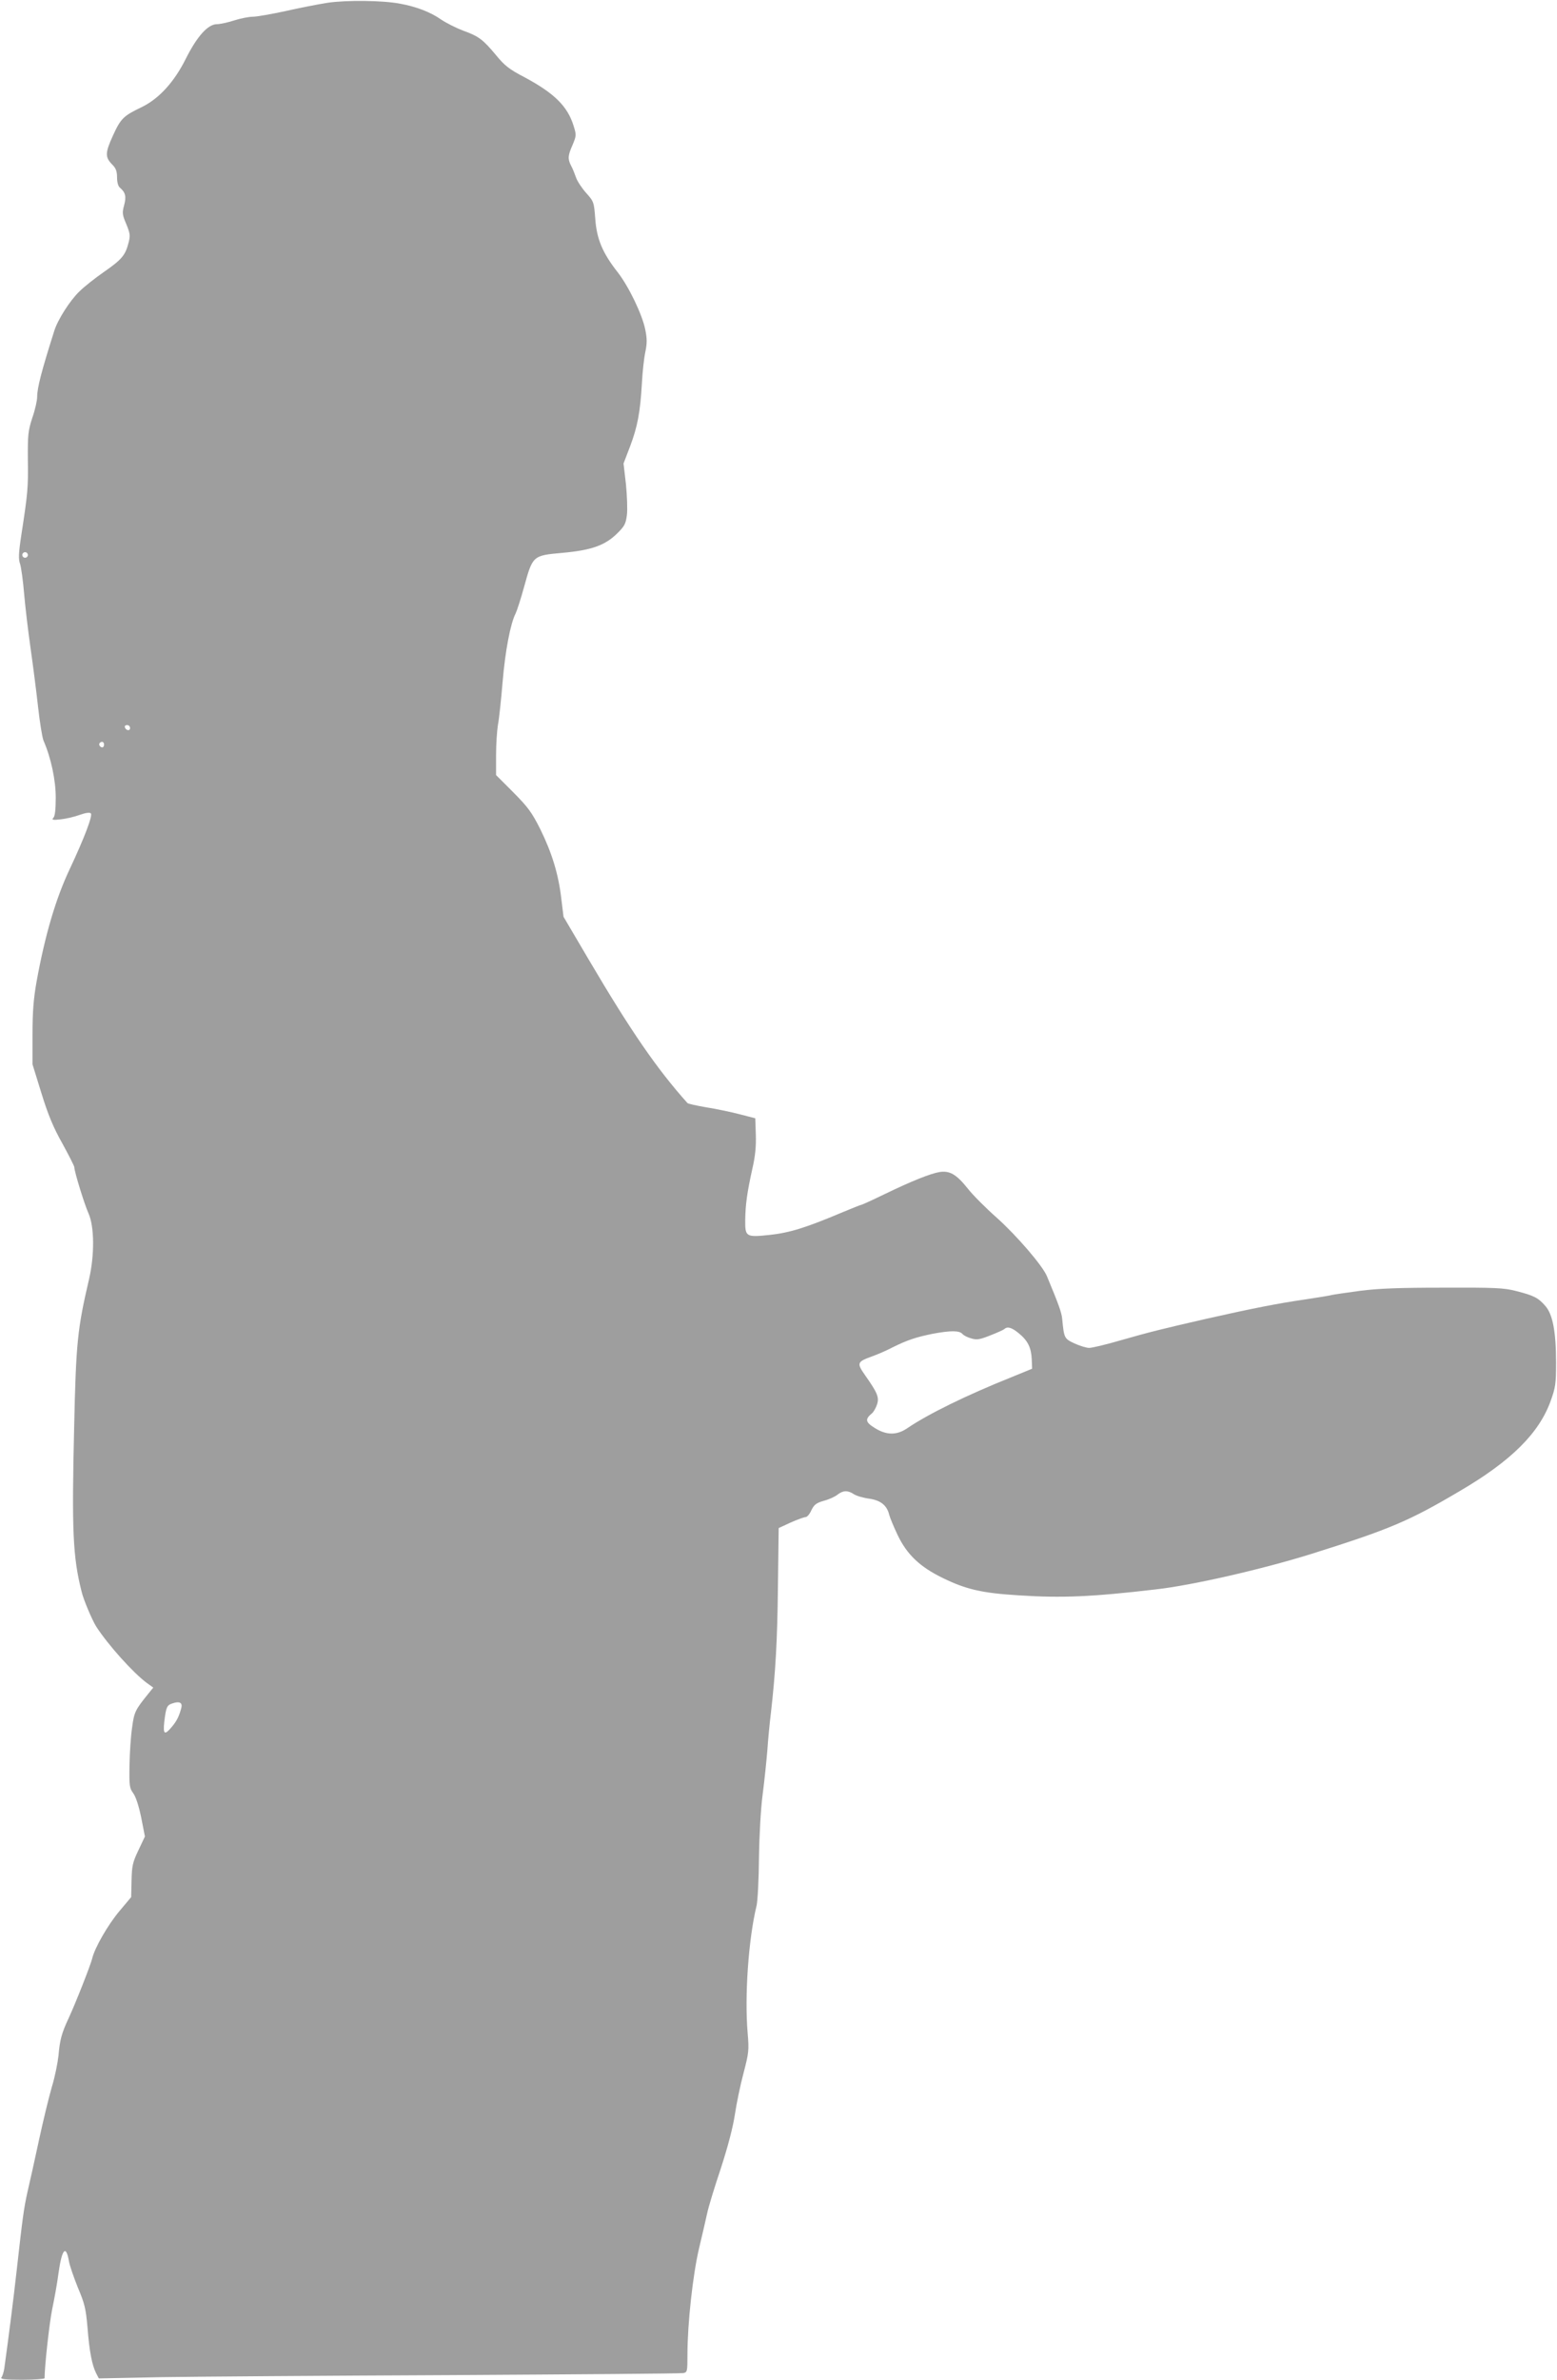 <?xml version="1.0" standalone="no"?>
<!DOCTYPE svg PUBLIC "-//W3C//DTD SVG 20010904//EN"
 "http://www.w3.org/TR/2001/REC-SVG-20010904/DTD/svg10.dtd">
<svg version="1.0" xmlns="http://www.w3.org/2000/svg"
 width="838pt" height="1280pt" viewBox="0 0 838 1280"
 preserveAspectRatio="xMidYMid meet">
<g transform="translate(0,1280) scale(0.1,-0.1)"
fill="#9e9e9e" stroke="none">
<path d="M1763 12785 c-51 -8 -154 -28 -228 -45 -75 -16 -153 -30 -174 -30
-21 0 -67 -9 -101 -20 -34 -11 -76 -20 -92 -20 -49 0 -107 -65 -168 -186 -62
-125 -145 -216 -239 -261 -96 -46 -111 -60 -153 -152 -43 -94 -43 -117 -3
-157 19 -19 25 -36 25 -68 0 -27 6 -48 16 -56 29 -25 35 -47 22 -94 -11 -41
-10 -51 12 -102 21 -52 22 -62 11 -103 -17 -65 -37 -88 -132 -154 -46 -32
-106 -79 -132 -105 -51 -49 -117 -153 -135 -212 -69 -217 -92 -307 -92 -355 0
-19 -11 -69 -26 -112 -23 -71 -25 -92 -24 -228 2 -148 0 -175 -36 -408 -14
-93 -15 -125 -6 -150 6 -18 16 -90 22 -162 6 -71 22 -204 35 -295 13 -91 31
-232 40 -313 9 -81 22 -162 29 -180 41 -94 66 -214 66 -307 0 -63 -4 -101 -13
-109 -10 -11 -3 -13 40 -8 29 3 75 14 102 24 34 12 54 14 60 8 11 -11 -35
-132 -113 -298 -76 -160 -134 -358 -179 -606 -17 -96 -22 -164 -22 -286 l0
-160 48 -155 c36 -117 64 -184 113 -271 35 -64 64 -121 64 -127 0 -23 54 -199
77 -250 31 -71 32 -221 3 -349 -63 -270 -71 -342 -81 -803 -13 -553 -7 -694
40 -880 10 -44 57 -154 79 -189 64 -99 198 -248 272 -303 l35 -25 -30 -37
c-67 -83 -73 -95 -84 -178 -7 -46 -13 -137 -14 -203 -2 -110 0 -123 20 -150
14 -19 30 -68 43 -131 l20 -102 -35 -74 c-31 -65 -35 -83 -37 -162 l-2 -90
-63 -75 c-63 -75 -134 -199 -147 -256 -9 -36 -88 -237 -126 -319 -38 -81 -48
-118 -55 -201 -4 -38 -19 -115 -36 -170 -16 -55 -47 -183 -69 -285 -22 -102
-49 -225 -61 -275 -21 -94 -27 -140 -59 -425 -16 -146 -46 -380 -67 -530 -3
-19 -10 -41 -15 -47 -8 -10 15 -13 111 -13 66 0 121 4 121 8 0 66 26 299 41
372 11 52 27 139 34 194 18 129 40 155 56 64 4 -24 26 -87 48 -142 37 -87 43
-113 52 -215 10 -128 24 -201 46 -245 l15 -29 336 7 c186 3 888 8 1562 11 674
4 1235 8 1248 11 21 4 22 9 22 100 0 166 29 429 62 569 17 72 37 157 44 190 7
34 40 142 73 240 38 117 65 219 76 290 9 61 30 162 47 225 28 108 30 121 22
215 -17 197 4 503 48 685 6 25 12 142 13 260 2 127 10 266 20 340 9 69 20 175
25 235 4 61 13 151 19 200 25 218 35 391 38 683 l4 313 65 30 c36 16 72 29 80
29 8 0 22 16 31 37 15 30 26 39 68 51 27 7 60 22 73 33 30 23 55 24 88 2 14
-9 51 -20 83 -24 61 -9 95 -36 107 -87 4 -15 24 -64 45 -108 50 -105 120 -172
244 -232 125 -61 211 -81 410 -93 230 -15 393 -8 735 32 197 22 575 109 835
190 423 133 526 176 800 338 279 163 429 313 491 486 26 72 29 93 29 205 0
167 -18 261 -58 306 -38 44 -63 56 -157 80 -66 17 -113 19 -390 18 -238 0
-348 -4 -450 -17 -74 -10 -142 -20 -150 -22 -9 -3 -76 -14 -150 -25 -144 -21
-282 -48 -530 -104 -231 -53 -301 -70 -458 -115 -78 -23 -155 -41 -170 -41
-15 0 -50 11 -79 24 -55 26 -56 28 -66 131 -3 35 -19 79 -82 230 -23 57 -164
220 -270 315 -59 52 -130 123 -157 158 -61 76 -96 96 -151 88 -51 -9 -149 -48
-298 -120 -64 -31 -119 -56 -122 -56 -4 0 -48 -18 -99 -39 -199 -84 -285 -111
-393 -123 -131 -14 -135 -11 -134 81 1 81 10 147 38 273 16 69 21 122 19 185
l-3 88 -85 22 c-47 12 -127 29 -179 37 -52 9 -98 19 -101 23 -163 182 -304
386 -528 766 l-139 236 -12 98 c-15 130 -50 245 -113 373 -46 91 -65 117 -145
198 l-93 93 0 108 c0 59 5 132 10 162 6 30 17 133 25 229 14 168 42 315 70
370 7 14 28 78 46 144 46 167 47 168 203 182 158 14 232 40 297 104 40 39 47
52 53 99 4 29 1 104 -5 166 l-13 112 36 94 c39 104 54 181 63 339 3 58 11 132
18 165 10 48 10 73 0 122 -16 81 -89 232 -148 308 -82 104 -113 179 -121 286
-7 93 -8 95 -50 142 -23 26 -48 64 -54 83 -7 20 -18 48 -26 62 -19 37 -18 55
8 113 20 49 21 52 5 103 -33 105 -103 174 -263 260 -83 43 -108 63 -154 119
-70 84 -93 102 -177 132 -37 14 -91 41 -119 60 -57 40 -133 69 -220 85 -93 18
-289 20 -391 5z m-1613 -2970 c0 -8 -7 -15 -15 -15 -8 0 -15 7 -15 15 0 8 7
15 15 15 8 0 15 -7 15 -15z m550 -931 c0 -17 -22 -14 -28 4 -2 7 3 12 12 12 9
0 16 -7 16 -16z m-140 -89 c0 -8 -4 -15 -9 -15 -13 0 -22 16 -14 24 11 11 23
6 23 -9z m4923 -3166 c49 -40 67 -77 70 -140 l2 -51 -110 -45 c-245 -98 -450
-199 -562 -275 -57 -39 -113 -38 -176 2 -50 31 -52 47 -13 79 8 7 20 28 26 46
13 39 3 63 -64 158 -46 66 -44 72 39 102 28 10 77 31 109 48 81 40 127 55 216
73 96 18 144 18 160 -1 7 -8 28 -19 48 -24 29 -9 46 -6 101 16 36 14 70 29 76
34 17 16 40 9 78 -22z m-4507 -2015 c-12 -45 -24 -70 -51 -102 -39 -47 -48
-41 -41 26 10 81 14 90 44 100 38 13 55 4 48 -24z"/>
</g>
</svg>
